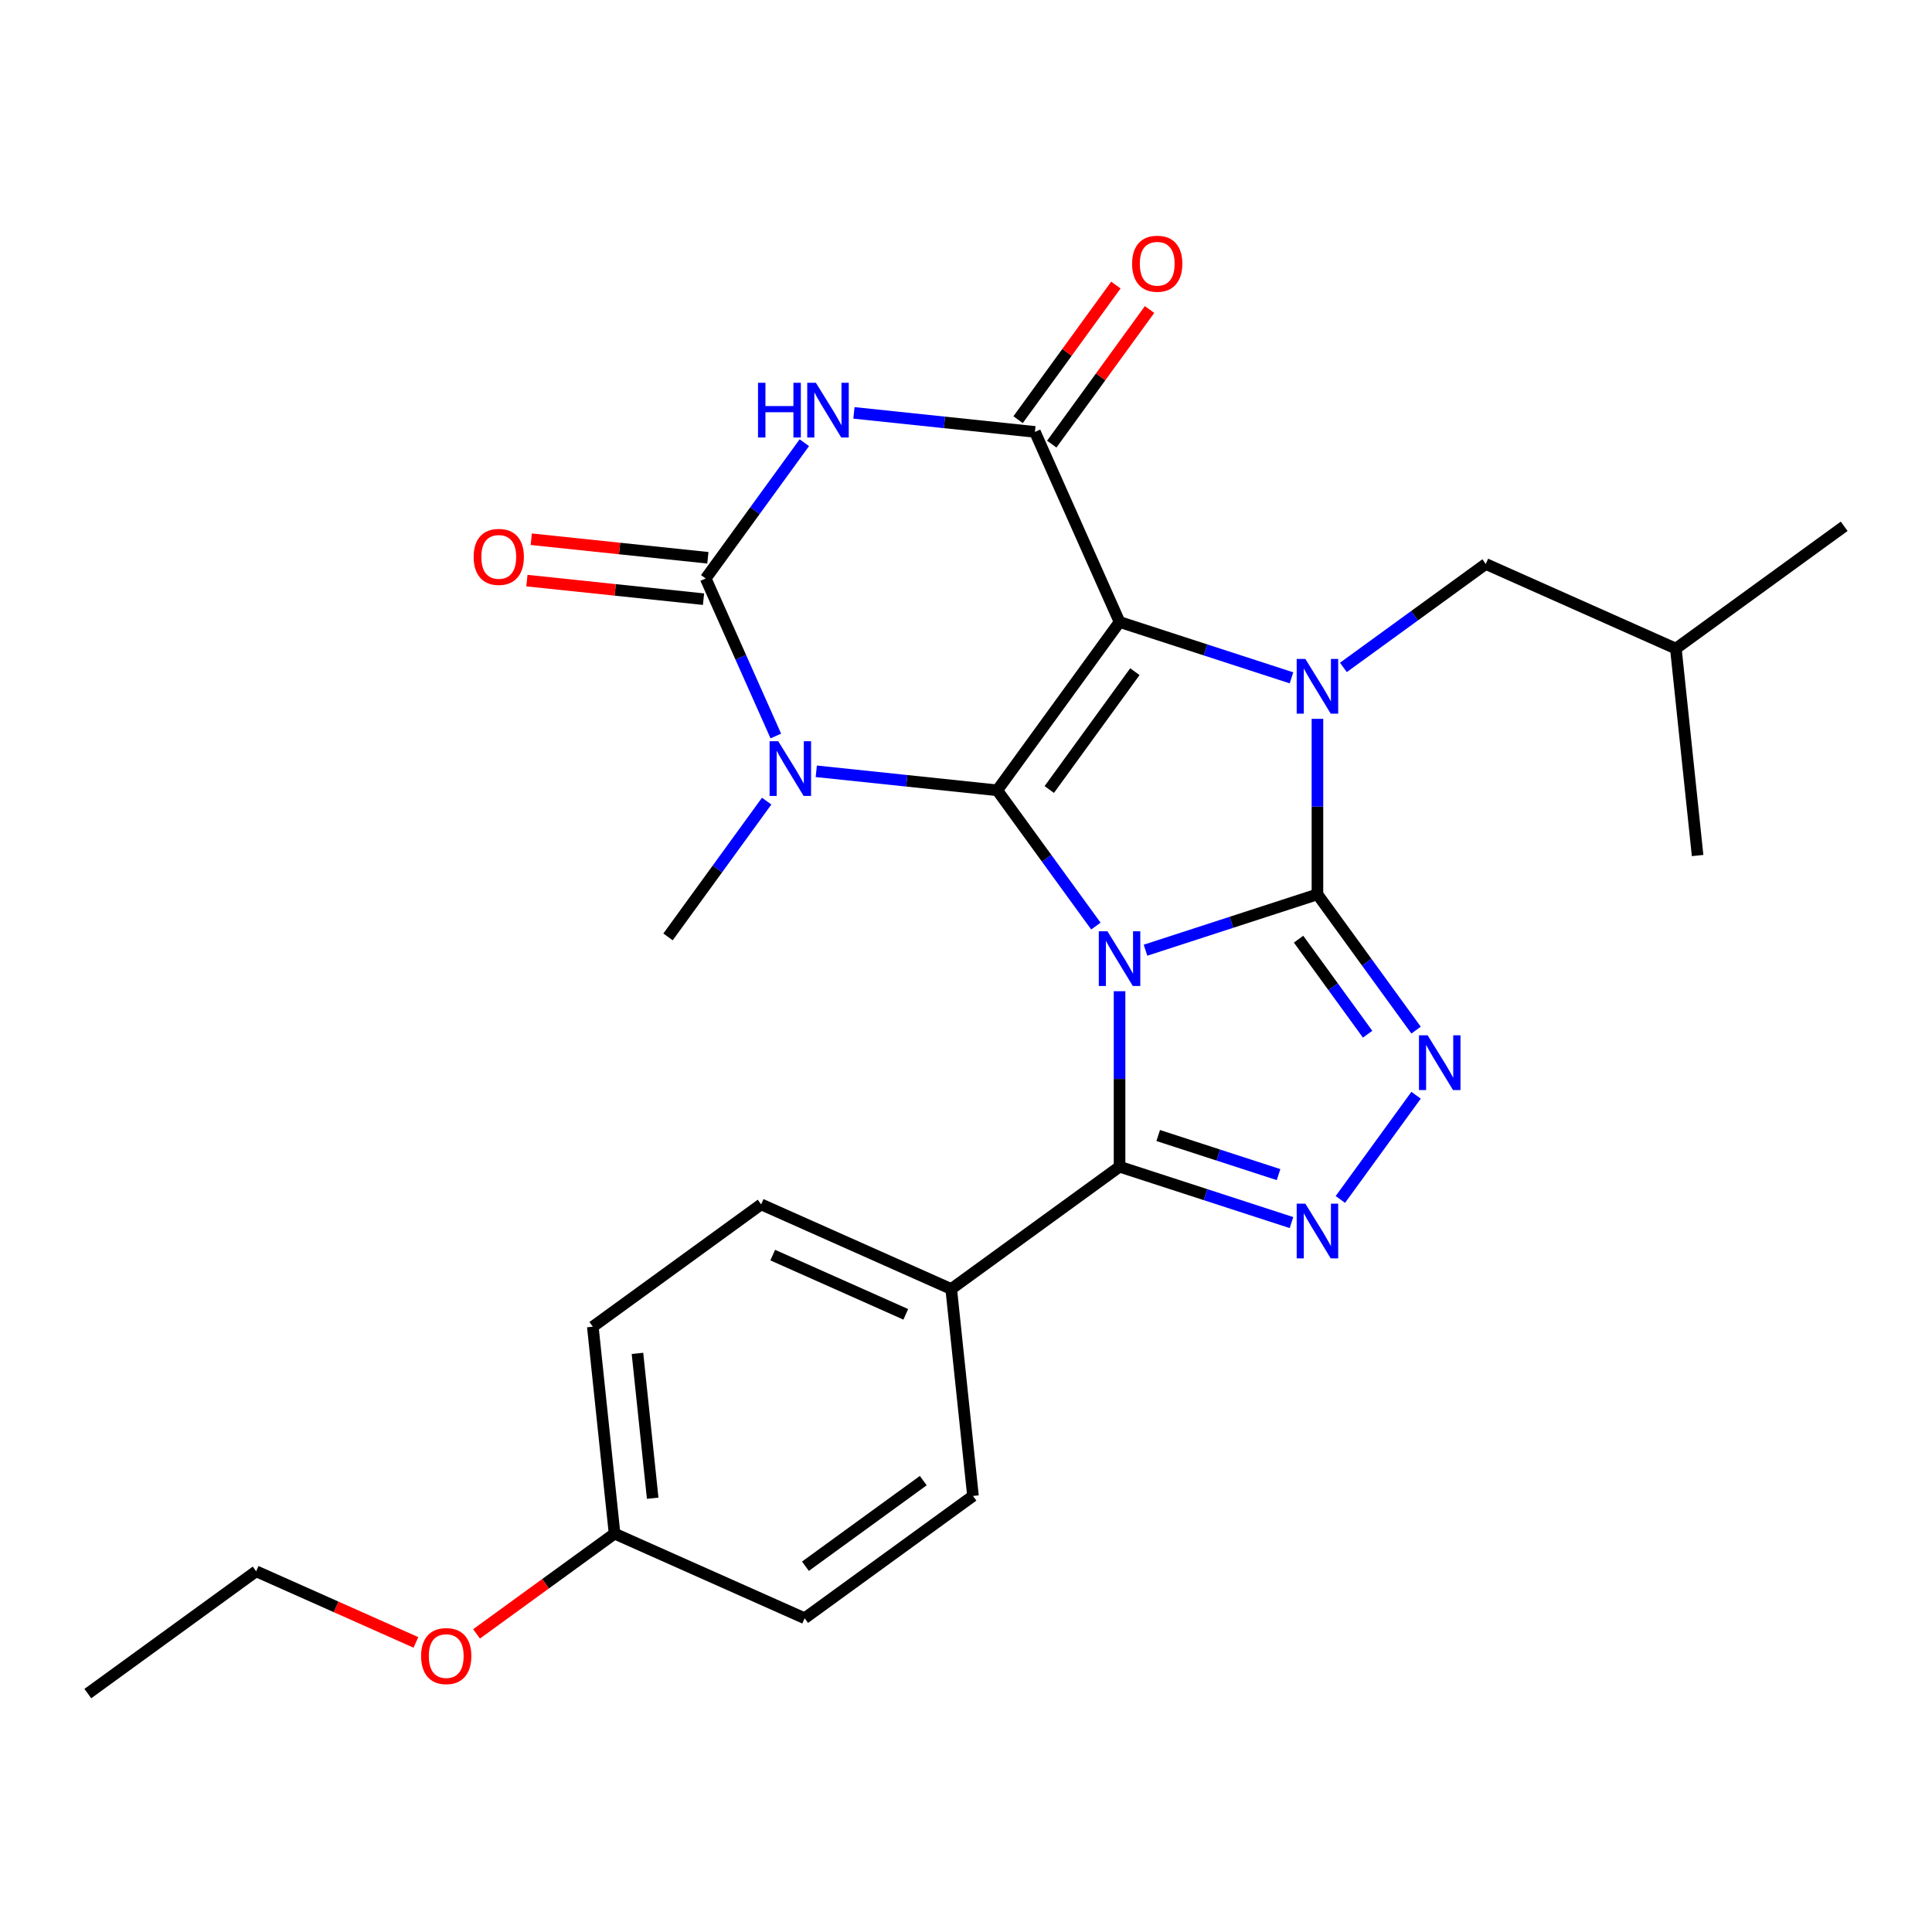 <?xml version='1.0' encoding='iso-8859-1'?>
<svg version='1.1' baseProfile='full'
              xmlns='http://www.w3.org/2000/svg'
                      xmlns:rdkit='http://www.rdkit.org/xml'
                      xmlns:xlink='http://www.w3.org/1999/xlink'
                  xml:space='preserve'
width='1000px' height='1000px' viewBox='0 0 1000 1000'>
<!-- END OF HEADER -->
<rect style='opacity:1.0;fill:#FFFFFF;stroke:none' width='1000' height='1000' x='0' y='0'> </rect>
<path class='bond-0' d='M 567.235,479.34 L 541.706,444.202' style='fill:none;fill-rule:evenodd;stroke:#0000FF;stroke-width:6px;stroke-linecap:butt;stroke-linejoin:miter;stroke-opacity:1' />
<path class='bond-0' d='M 541.706,444.202 L 516.177,409.064' style='fill:none;fill-rule:evenodd;stroke:#000000;stroke-width:6px;stroke-linecap:butt;stroke-linejoin:miter;stroke-opacity:1' />
<path class='bond-1' d='M 592.912,491.828 L 637.408,477.37' style='fill:none;fill-rule:evenodd;stroke:#0000FF;stroke-width:6px;stroke-linecap:butt;stroke-linejoin:miter;stroke-opacity:1' />
<path class='bond-1' d='M 637.408,477.37 L 681.904,462.912' style='fill:none;fill-rule:evenodd;stroke:#000000;stroke-width:6px;stroke-linecap:butt;stroke-linejoin:miter;stroke-opacity:1' />
<path class='bond-9' d='M 579.479,513.045 L 579.479,558.466' style='fill:none;fill-rule:evenodd;stroke:#0000FF;stroke-width:6px;stroke-linecap:butt;stroke-linejoin:miter;stroke-opacity:1' />
<path class='bond-9' d='M 579.479,558.466 L 579.479,603.888' style='fill:none;fill-rule:evenodd;stroke:#000000;stroke-width:6px;stroke-linecap:butt;stroke-linejoin:miter;stroke-opacity:1' />
<path class='bond-2' d='M 516.177,409.064 L 579.479,321.936' style='fill:none;fill-rule:evenodd;stroke:#000000;stroke-width:6px;stroke-linecap:butt;stroke-linejoin:miter;stroke-opacity:1' />
<path class='bond-2' d='M 543.098,408.655 L 587.41,347.666' style='fill:none;fill-rule:evenodd;stroke:#000000;stroke-width:6px;stroke-linecap:butt;stroke-linejoin:miter;stroke-opacity:1' />
<path class='bond-4' d='M 516.177,409.064 L 469.34,404.142' style='fill:none;fill-rule:evenodd;stroke:#000000;stroke-width:6px;stroke-linecap:butt;stroke-linejoin:miter;stroke-opacity:1' />
<path class='bond-4' d='M 469.34,404.142 L 422.504,399.219' style='fill:none;fill-rule:evenodd;stroke:#0000FF;stroke-width:6px;stroke-linecap:butt;stroke-linejoin:miter;stroke-opacity:1' />
<path class='bond-3' d='M 681.904,462.912 L 681.904,417.49' style='fill:none;fill-rule:evenodd;stroke:#000000;stroke-width:6px;stroke-linecap:butt;stroke-linejoin:miter;stroke-opacity:1' />
<path class='bond-3' d='M 681.904,417.49 L 681.904,372.069' style='fill:none;fill-rule:evenodd;stroke:#0000FF;stroke-width:6px;stroke-linecap:butt;stroke-linejoin:miter;stroke-opacity:1' />
<path class='bond-8' d='M 681.904,462.912 L 707.433,498.05' style='fill:none;fill-rule:evenodd;stroke:#000000;stroke-width:6px;stroke-linecap:butt;stroke-linejoin:miter;stroke-opacity:1' />
<path class='bond-8' d='M 707.433,498.05 L 732.963,533.188' style='fill:none;fill-rule:evenodd;stroke:#0000FF;stroke-width:6px;stroke-linecap:butt;stroke-linejoin:miter;stroke-opacity:1' />
<path class='bond-8' d='M 672.138,486.114 L 690.008,510.71' style='fill:none;fill-rule:evenodd;stroke:#000000;stroke-width:6px;stroke-linecap:butt;stroke-linejoin:miter;stroke-opacity:1' />
<path class='bond-8' d='M 690.008,510.71 L 707.878,535.307' style='fill:none;fill-rule:evenodd;stroke:#0000FF;stroke-width:6px;stroke-linecap:butt;stroke-linejoin:miter;stroke-opacity:1' />
<path class='bond-5' d='M 579.479,321.936 L 535.675,223.551' style='fill:none;fill-rule:evenodd;stroke:#000000;stroke-width:6px;stroke-linecap:butt;stroke-linejoin:miter;stroke-opacity:1' />
<path class='bond-28' d='M 579.479,321.936 L 623.976,336.394' style='fill:none;fill-rule:evenodd;stroke:#000000;stroke-width:6px;stroke-linecap:butt;stroke-linejoin:miter;stroke-opacity:1' />
<path class='bond-28' d='M 623.976,336.394 L 668.472,350.852' style='fill:none;fill-rule:evenodd;stroke:#0000FF;stroke-width:6px;stroke-linecap:butt;stroke-linejoin:miter;stroke-opacity:1' />
<path class='bond-11' d='M 695.337,345.457 L 732.185,318.686' style='fill:none;fill-rule:evenodd;stroke:#0000FF;stroke-width:6px;stroke-linecap:butt;stroke-linejoin:miter;stroke-opacity:1' />
<path class='bond-11' d='M 732.185,318.686 L 769.032,291.914' style='fill:none;fill-rule:evenodd;stroke:#000000;stroke-width:6px;stroke-linecap:butt;stroke-linejoin:miter;stroke-opacity:1' />
<path class='bond-6' d='M 401.568,380.955 L 383.418,340.188' style='fill:none;fill-rule:evenodd;stroke:#0000FF;stroke-width:6px;stroke-linecap:butt;stroke-linejoin:miter;stroke-opacity:1' />
<path class='bond-6' d='M 383.418,340.188 L 365.267,299.422' style='fill:none;fill-rule:evenodd;stroke:#000000;stroke-width:6px;stroke-linecap:butt;stroke-linejoin:miter;stroke-opacity:1' />
<path class='bond-15' d='M 396.827,414.659 L 371.298,449.797' style='fill:none;fill-rule:evenodd;stroke:#0000FF;stroke-width:6px;stroke-linecap:butt;stroke-linejoin:miter;stroke-opacity:1' />
<path class='bond-15' d='M 371.298,449.797 L 345.769,484.935' style='fill:none;fill-rule:evenodd;stroke:#000000;stroke-width:6px;stroke-linecap:butt;stroke-linejoin:miter;stroke-opacity:1' />
<path class='bond-14' d='M 544.388,229.881 L 569.699,195.044' style='fill:none;fill-rule:evenodd;stroke:#000000;stroke-width:6px;stroke-linecap:butt;stroke-linejoin:miter;stroke-opacity:1' />
<path class='bond-14' d='M 569.699,195.044 L 595.01,160.206' style='fill:none;fill-rule:evenodd;stroke:#FF0000;stroke-width:6px;stroke-linecap:butt;stroke-linejoin:miter;stroke-opacity:1' />
<path class='bond-14' d='M 526.963,217.221 L 552.274,182.383' style='fill:none;fill-rule:evenodd;stroke:#000000;stroke-width:6px;stroke-linecap:butt;stroke-linejoin:miter;stroke-opacity:1' />
<path class='bond-14' d='M 552.274,182.383 L 577.585,147.545' style='fill:none;fill-rule:evenodd;stroke:#FF0000;stroke-width:6px;stroke-linecap:butt;stroke-linejoin:miter;stroke-opacity:1' />
<path class='bond-30' d='M 535.675,223.551 L 488.839,218.628' style='fill:none;fill-rule:evenodd;stroke:#000000;stroke-width:6px;stroke-linecap:butt;stroke-linejoin:miter;stroke-opacity:1' />
<path class='bond-30' d='M 488.839,218.628 L 442.002,213.706' style='fill:none;fill-rule:evenodd;stroke:#0000FF;stroke-width:6px;stroke-linecap:butt;stroke-linejoin:miter;stroke-opacity:1' />
<path class='bond-7' d='M 365.267,299.422 L 390.796,264.284' style='fill:none;fill-rule:evenodd;stroke:#000000;stroke-width:6px;stroke-linecap:butt;stroke-linejoin:miter;stroke-opacity:1' />
<path class='bond-7' d='M 390.796,264.284 L 416.325,229.146' style='fill:none;fill-rule:evenodd;stroke:#0000FF;stroke-width:6px;stroke-linecap:butt;stroke-linejoin:miter;stroke-opacity:1' />
<path class='bond-13' d='M 366.393,288.711 L 320.686,283.907' style='fill:none;fill-rule:evenodd;stroke:#000000;stroke-width:6px;stroke-linecap:butt;stroke-linejoin:miter;stroke-opacity:1' />
<path class='bond-13' d='M 320.686,283.907 L 274.979,279.103' style='fill:none;fill-rule:evenodd;stroke:#FF0000;stroke-width:6px;stroke-linecap:butt;stroke-linejoin:miter;stroke-opacity:1' />
<path class='bond-13' d='M 364.142,310.132 L 318.435,305.328' style='fill:none;fill-rule:evenodd;stroke:#000000;stroke-width:6px;stroke-linecap:butt;stroke-linejoin:miter;stroke-opacity:1' />
<path class='bond-13' d='M 318.435,305.328 L 272.728,300.524' style='fill:none;fill-rule:evenodd;stroke:#FF0000;stroke-width:6px;stroke-linecap:butt;stroke-linejoin:miter;stroke-opacity:1' />
<path class='bond-27' d='M 732.963,566.893 L 693.77,620.836' style='fill:none;fill-rule:evenodd;stroke:#0000FF;stroke-width:6px;stroke-linecap:butt;stroke-linejoin:miter;stroke-opacity:1' />
<path class='bond-10' d='M 579.479,603.888 L 623.976,618.346' style='fill:none;fill-rule:evenodd;stroke:#000000;stroke-width:6px;stroke-linecap:butt;stroke-linejoin:miter;stroke-opacity:1' />
<path class='bond-10' d='M 623.976,618.346 L 668.472,632.804' style='fill:none;fill-rule:evenodd;stroke:#0000FF;stroke-width:6px;stroke-linecap:butt;stroke-linejoin:miter;stroke-opacity:1' />
<path class='bond-10' d='M 599.484,587.741 L 630.632,597.861' style='fill:none;fill-rule:evenodd;stroke:#000000;stroke-width:6px;stroke-linecap:butt;stroke-linejoin:miter;stroke-opacity:1' />
<path class='bond-10' d='M 630.632,597.861 L 661.779,607.981' style='fill:none;fill-rule:evenodd;stroke:#0000FF;stroke-width:6px;stroke-linecap:butt;stroke-linejoin:miter;stroke-opacity:1' />
<path class='bond-12' d='M 579.479,603.888 L 492.351,667.19' style='fill:none;fill-rule:evenodd;stroke:#000000;stroke-width:6px;stroke-linecap:butt;stroke-linejoin:miter;stroke-opacity:1' />
<path class='bond-22' d='M 769.032,291.914 L 867.418,335.718' style='fill:none;fill-rule:evenodd;stroke:#000000;stroke-width:6px;stroke-linecap:butt;stroke-linejoin:miter;stroke-opacity:1' />
<path class='bond-16' d='M 492.351,667.19 L 393.966,623.386' style='fill:none;fill-rule:evenodd;stroke:#000000;stroke-width:6px;stroke-linecap:butt;stroke-linejoin:miter;stroke-opacity:1' />
<path class='bond-16' d='M 468.833,680.297 L 399.963,649.634' style='fill:none;fill-rule:evenodd;stroke:#000000;stroke-width:6px;stroke-linecap:butt;stroke-linejoin:miter;stroke-opacity:1' />
<path class='bond-17' d='M 492.351,667.19 L 503.609,774.296' style='fill:none;fill-rule:evenodd;stroke:#000000;stroke-width:6px;stroke-linecap:butt;stroke-linejoin:miter;stroke-opacity:1' />
<path class='bond-20' d='M 393.966,623.386 L 306.838,686.689' style='fill:none;fill-rule:evenodd;stroke:#000000;stroke-width:6px;stroke-linecap:butt;stroke-linejoin:miter;stroke-opacity:1' />
<path class='bond-19' d='M 503.609,774.296 L 416.481,837.599' style='fill:none;fill-rule:evenodd;stroke:#000000;stroke-width:6px;stroke-linecap:butt;stroke-linejoin:miter;stroke-opacity:1' />
<path class='bond-19' d='M 477.879,766.366 L 416.89,810.678' style='fill:none;fill-rule:evenodd;stroke:#000000;stroke-width:6px;stroke-linecap:butt;stroke-linejoin:miter;stroke-opacity:1' />
<path class='bond-18' d='M 318.096,793.795 L 416.481,837.599' style='fill:none;fill-rule:evenodd;stroke:#000000;stroke-width:6px;stroke-linecap:butt;stroke-linejoin:miter;stroke-opacity:1' />
<path class='bond-21' d='M 318.096,793.795 L 282.378,819.745' style='fill:none;fill-rule:evenodd;stroke:#000000;stroke-width:6px;stroke-linecap:butt;stroke-linejoin:miter;stroke-opacity:1' />
<path class='bond-21' d='M 282.378,819.745 L 246.66,845.696' style='fill:none;fill-rule:evenodd;stroke:#FF0000;stroke-width:6px;stroke-linecap:butt;stroke-linejoin:miter;stroke-opacity:1' />
<path class='bond-29' d='M 318.096,793.795 L 306.838,686.689' style='fill:none;fill-rule:evenodd;stroke:#000000;stroke-width:6px;stroke-linecap:butt;stroke-linejoin:miter;stroke-opacity:1' />
<path class='bond-29' d='M 337.828,775.477 L 329.948,700.503' style='fill:none;fill-rule:evenodd;stroke:#000000;stroke-width:6px;stroke-linecap:butt;stroke-linejoin:miter;stroke-opacity:1' />
<path class='bond-23' d='M 215.275,850.11 L 173.929,831.701' style='fill:none;fill-rule:evenodd;stroke:#FF0000;stroke-width:6px;stroke-linecap:butt;stroke-linejoin:miter;stroke-opacity:1' />
<path class='bond-23' d='M 173.929,831.701 L 132.582,813.293' style='fill:none;fill-rule:evenodd;stroke:#000000;stroke-width:6px;stroke-linecap:butt;stroke-linejoin:miter;stroke-opacity:1' />
<path class='bond-24' d='M 867.418,335.718 L 954.545,272.416' style='fill:none;fill-rule:evenodd;stroke:#000000;stroke-width:6px;stroke-linecap:butt;stroke-linejoin:miter;stroke-opacity:1' />
<path class='bond-25' d='M 867.418,335.718 L 878.675,442.824' style='fill:none;fill-rule:evenodd;stroke:#000000;stroke-width:6px;stroke-linecap:butt;stroke-linejoin:miter;stroke-opacity:1' />
<path class='bond-26' d='M 132.582,813.293 L 45.455,876.595' style='fill:none;fill-rule:evenodd;stroke:#000000;stroke-width:6px;stroke-linecap:butt;stroke-linejoin:miter;stroke-opacity:1' />
<path  class='atom-0' d='M 573.219 482.032
L 582.499 497.032
Q 583.419 498.512, 584.899 501.192
Q 586.379 503.872, 586.459 504.032
L 586.459 482.032
L 590.219 482.032
L 590.219 510.352
L 586.339 510.352
L 576.379 493.952
Q 575.219 492.032, 573.979 489.832
Q 572.779 487.632, 572.419 486.952
L 572.419 510.352
L 568.739 510.352
L 568.739 482.032
L 573.219 482.032
' fill='#0000FF'/>
<path  class='atom-4' d='M 675.644 341.056
L 684.924 356.056
Q 685.844 357.536, 687.324 360.216
Q 688.804 362.896, 688.884 363.056
L 688.884 341.056
L 692.644 341.056
L 692.644 369.376
L 688.764 369.376
L 678.804 352.976
Q 677.644 351.056, 676.404 348.856
Q 675.204 346.656, 674.844 345.976
L 674.844 369.376
L 671.164 369.376
L 671.164 341.056
L 675.644 341.056
' fill='#0000FF'/>
<path  class='atom-5' d='M 402.811 383.647
L 412.091 398.647
Q 413.011 400.127, 414.491 402.807
Q 415.971 405.487, 416.051 405.647
L 416.051 383.647
L 419.811 383.647
L 419.811 411.967
L 415.931 411.967
L 405.971 395.567
Q 404.811 393.647, 403.571 391.447
Q 402.371 389.247, 402.011 388.567
L 402.011 411.967
L 398.331 411.967
L 398.331 383.647
L 402.811 383.647
' fill='#0000FF'/>
<path  class='atom-8' d='M 392.349 198.134
L 396.189 198.134
L 396.189 210.174
L 410.669 210.174
L 410.669 198.134
L 414.509 198.134
L 414.509 226.454
L 410.669 226.454
L 410.669 213.374
L 396.189 213.374
L 396.189 226.454
L 392.349 226.454
L 392.349 198.134
' fill='#0000FF'/>
<path  class='atom-8' d='M 422.309 198.134
L 431.589 213.134
Q 432.509 214.614, 433.989 217.294
Q 435.469 219.974, 435.549 220.134
L 435.549 198.134
L 439.309 198.134
L 439.309 226.454
L 435.429 226.454
L 425.469 210.054
Q 424.309 208.134, 423.069 205.934
Q 421.869 203.734, 421.509 203.054
L 421.509 226.454
L 417.829 226.454
L 417.829 198.134
L 422.309 198.134
' fill='#0000FF'/>
<path  class='atom-9' d='M 738.947 535.88
L 748.227 550.88
Q 749.147 552.36, 750.627 555.04
Q 752.107 557.72, 752.187 557.88
L 752.187 535.88
L 755.947 535.88
L 755.947 564.2
L 752.067 564.2
L 742.107 547.8
Q 740.947 545.88, 739.707 543.68
Q 738.507 541.48, 738.147 540.8
L 738.147 564.2
L 734.467 564.2
L 734.467 535.88
L 738.947 535.88
' fill='#0000FF'/>
<path  class='atom-11' d='M 675.644 623.008
L 684.924 638.008
Q 685.844 639.488, 687.324 642.168
Q 688.804 644.848, 688.884 645.008
L 688.884 623.008
L 692.644 623.008
L 692.644 651.328
L 688.764 651.328
L 678.804 634.928
Q 677.644 633.008, 676.404 630.808
Q 675.204 628.608, 674.844 627.928
L 674.844 651.328
L 671.164 651.328
L 671.164 623.008
L 675.644 623.008
' fill='#0000FF'/>
<path  class='atom-14' d='M 245.161 288.244
Q 245.161 281.444, 248.521 277.644
Q 251.881 273.844, 258.161 273.844
Q 264.441 273.844, 267.801 277.644
Q 271.161 281.444, 271.161 288.244
Q 271.161 295.124, 267.761 299.044
Q 264.361 302.924, 258.161 302.924
Q 251.921 302.924, 248.521 299.044
Q 245.161 295.164, 245.161 288.244
M 258.161 299.724
Q 262.481 299.724, 264.801 296.844
Q 267.161 293.924, 267.161 288.244
Q 267.161 282.684, 264.801 279.884
Q 262.481 277.044, 258.161 277.044
Q 253.841 277.044, 251.481 279.844
Q 249.161 282.644, 249.161 288.244
Q 249.161 293.964, 251.481 296.844
Q 253.841 299.724, 258.161 299.724
' fill='#FF0000'/>
<path  class='atom-15' d='M 585.978 136.503
Q 585.978 129.703, 589.338 125.903
Q 592.698 122.103, 598.978 122.103
Q 605.258 122.103, 608.618 125.903
Q 611.978 129.703, 611.978 136.503
Q 611.978 143.383, 608.578 147.303
Q 605.178 151.183, 598.978 151.183
Q 592.738 151.183, 589.338 147.303
Q 585.978 143.423, 585.978 136.503
M 598.978 147.983
Q 603.298 147.983, 605.618 145.103
Q 607.978 142.183, 607.978 136.503
Q 607.978 130.943, 605.618 128.143
Q 603.298 125.303, 598.978 125.303
Q 594.658 125.303, 592.298 128.103
Q 589.978 130.903, 589.978 136.503
Q 589.978 142.223, 592.298 145.103
Q 594.658 147.983, 598.978 147.983
' fill='#FF0000'/>
<path  class='atom-22' d='M 217.968 857.177
Q 217.968 850.377, 221.328 846.577
Q 224.688 842.777, 230.968 842.777
Q 237.248 842.777, 240.608 846.577
Q 243.968 850.377, 243.968 857.177
Q 243.968 864.057, 240.568 867.977
Q 237.168 871.857, 230.968 871.857
Q 224.728 871.857, 221.328 867.977
Q 217.968 864.097, 217.968 857.177
M 230.968 868.657
Q 235.288 868.657, 237.608 865.777
Q 239.968 862.857, 239.968 857.177
Q 239.968 851.617, 237.608 848.817
Q 235.288 845.977, 230.968 845.977
Q 226.648 845.977, 224.288 848.777
Q 221.968 851.577, 221.968 857.177
Q 221.968 862.897, 224.288 865.777
Q 226.648 868.657, 230.968 868.657
' fill='#FF0000'/>
</svg>
